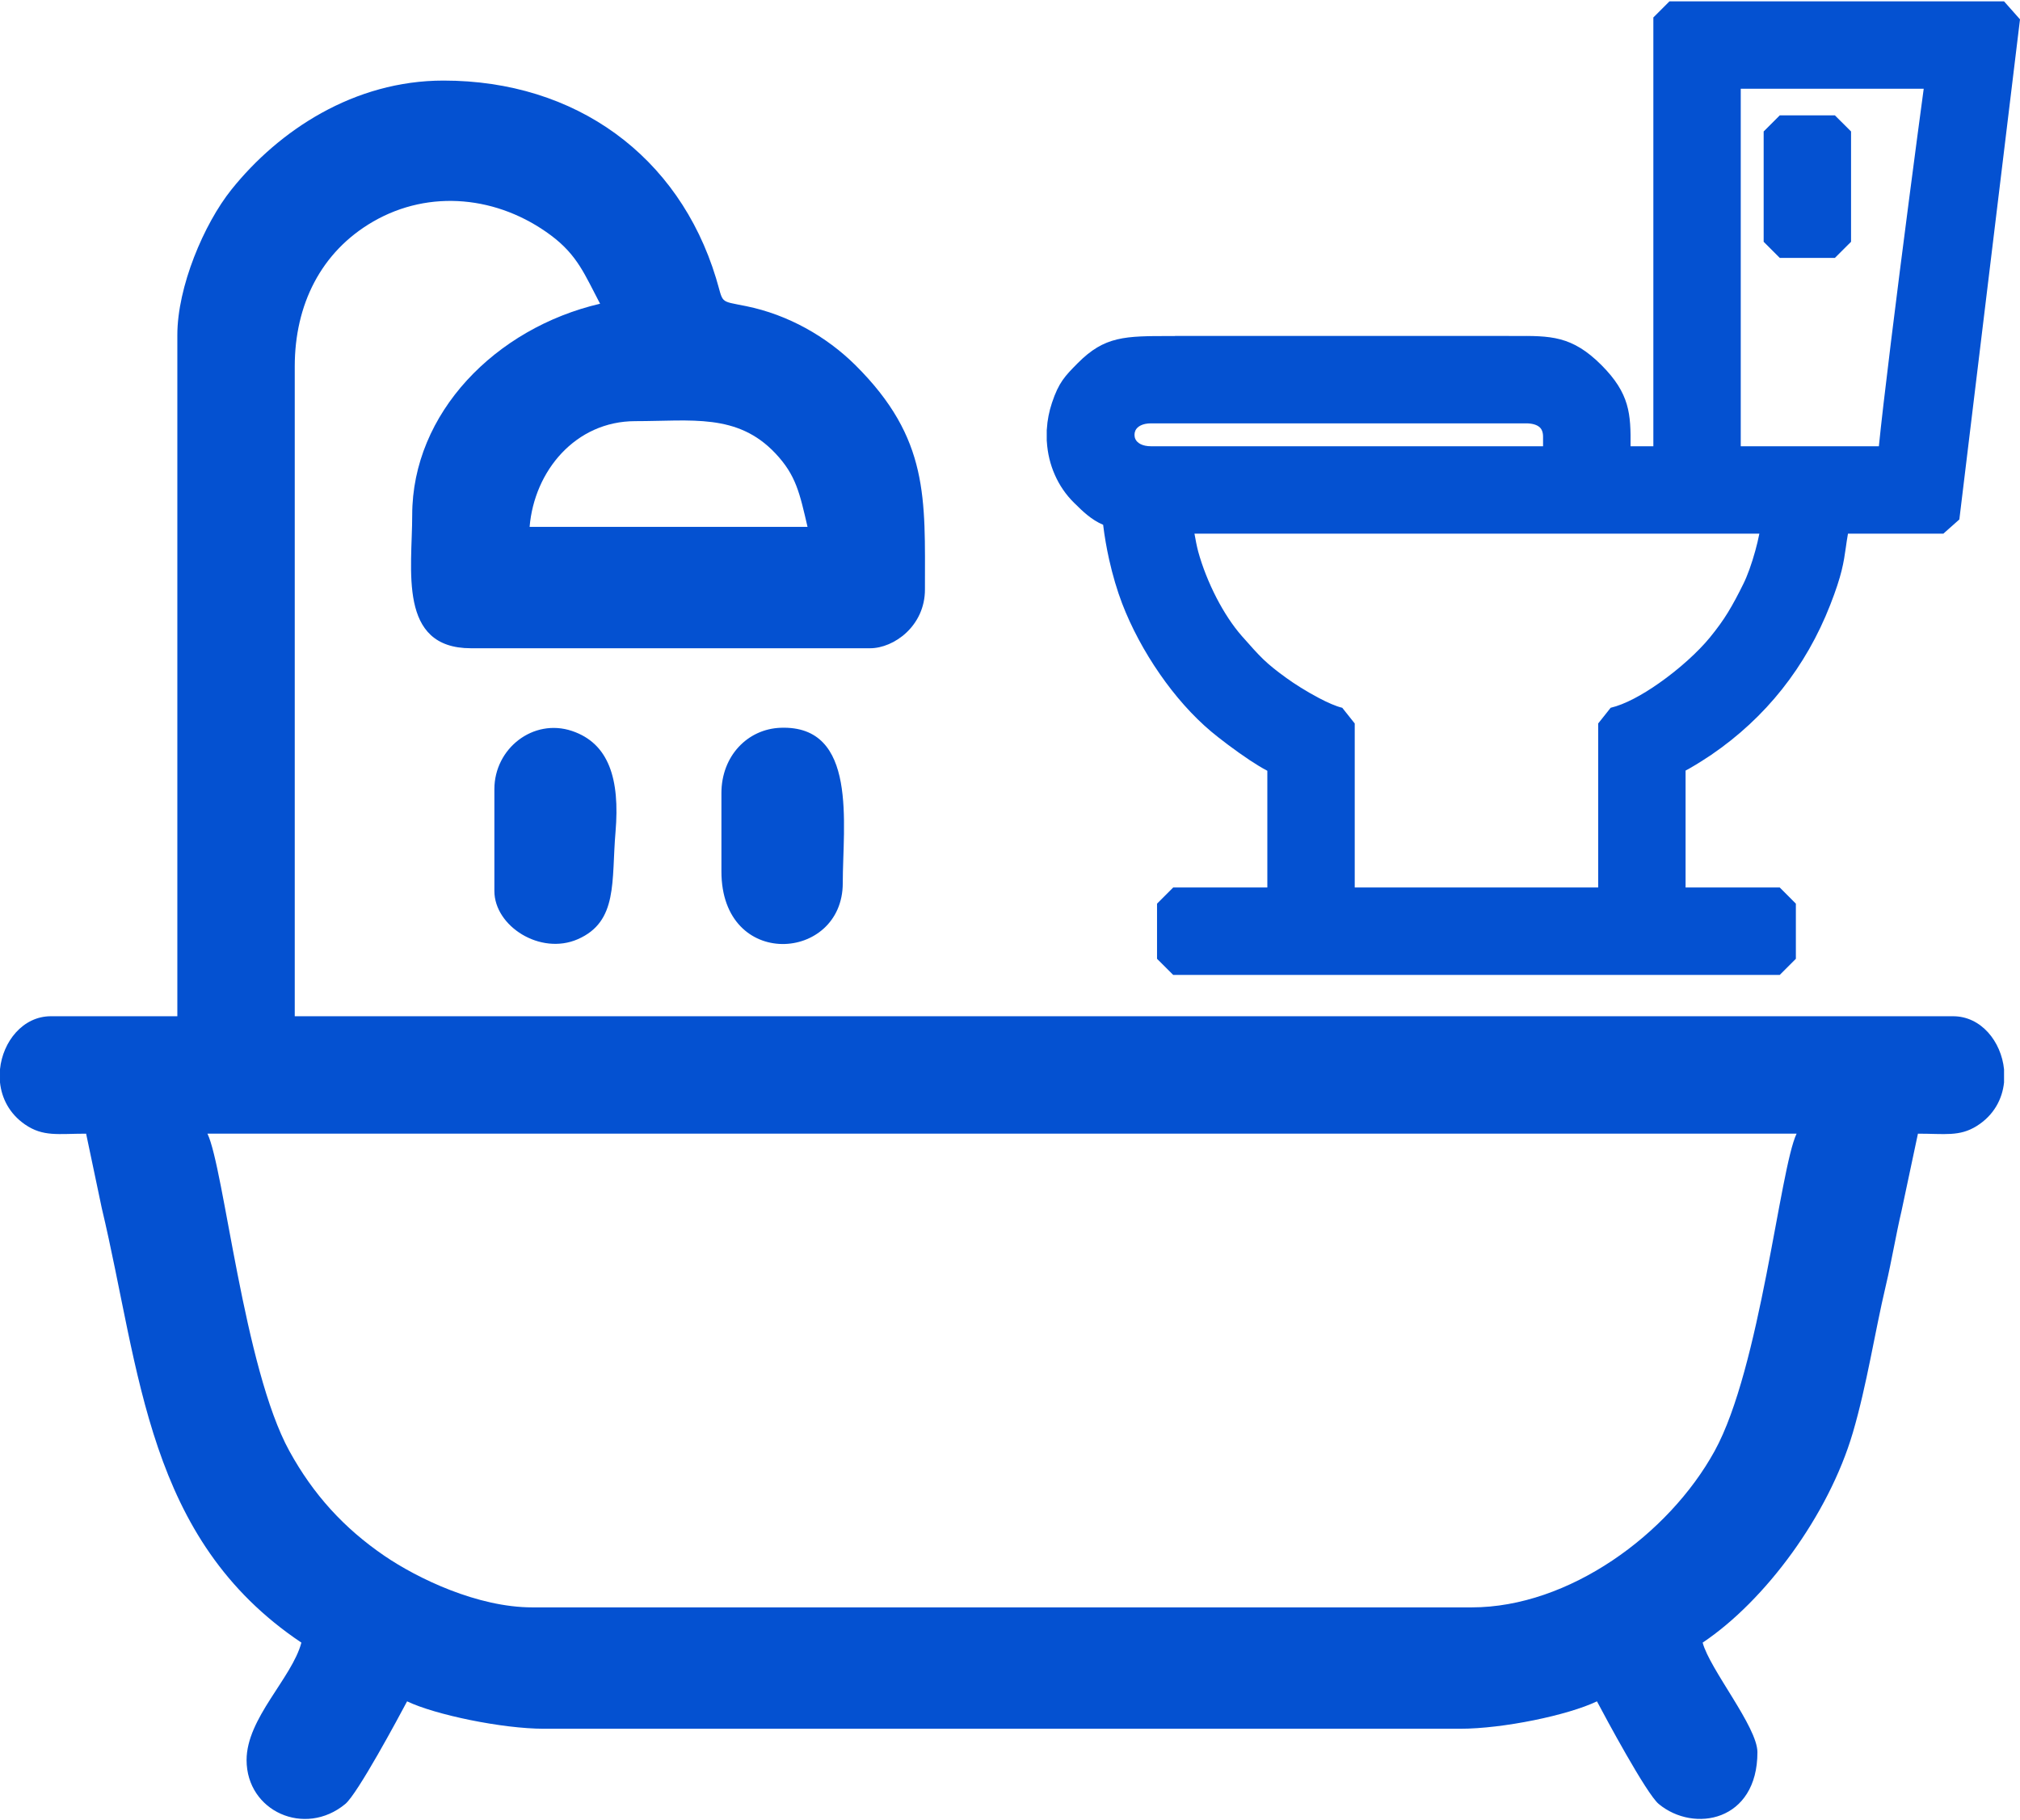 <?xml version="1.0" encoding="UTF-8"?>
<!DOCTYPE svg PUBLIC "-//W3C//DTD SVG 1.1//EN" "http://www.w3.org/Graphics/SVG/1.1/DTD/svg11.dtd">
<!-- Creator: CorelDRAW -->
<svg xmlns="http://www.w3.org/2000/svg" xml:space="preserve" width="626px" height="564px" version="1.1" style="shape-rendering:geometricPrecision; text-rendering:geometricPrecision; image-rendering:optimizeQuality; fill-rule:evenodd; clip-rule:evenodd"
viewBox="0 0 39.503 35.538"
 xmlns:xlink="http://www.w3.org/1999/xlink"
 xmlns:xodm="http://www.corel.com/coreldraw/odm/2003">
 <defs>
  <style type="text/css">
   <![CDATA[
    .fil0 {fill:#0451D1}
    .fil1 {fill:#0451D1;fill-rule:nonzero}
   ]]>
  </style>
 </defs>
 <g id="Слой_x0020_1">
  <path class="fil0" d="M26.178 14.119l0 3.523 5.392 0 0 -3.523c0.681,-0.159 1.654,-0.922 2.112,-1.482 0.309,-0.377 0.469,-0.656 0.692,-1.106 0.168,-0.337 0.356,-0.974 0.395,-1.438l-11.791 0c0.06,0.254 0.082,0.493 0.151,0.748 0.167,0.61 0.514,1.314 0.92,1.776 0.363,0.413 0.497,0.559 0.927,0.87 0.276,0.199 0.849,0.55 1.202,0.632zm-5.392 -5.737l0 0.207c0.023,0.369 0.169,0.724 0.44,0.992 0.153,0.152 0.376,0.382 0.638,0.404 0.049,0.589 0.192,1.198 0.375,1.674 0.334,0.874 0.954,1.793 1.649,2.377 0.238,0.201 0.943,0.73 1.211,0.802l0 2.804 -2.156 0 0 1.078 11.862 0 0 -1.078 -2.157 0 0 -2.804c0.133,-0.036 0.515,-0.281 0.641,-0.366 1.012,-0.691 1.757,-1.629 2.21,-2.787 0.332,-0.848 0.229,-0.924 0.384,-1.592l2.121 0 1.187 -9.778 -6.543 0 0 8.699 -1.078 0c0,-0.743 0.074,-1.13 -0.476,-1.68 -0.533,-0.533 -0.926,-0.476 -1.681,-0.476 -2.145,0 -4.29,0 -6.435,0 -0.866,0 -1.23,-0.016 -1.68,0.44 -0.215,0.216 -0.318,0.32 -0.428,0.65 -0.047,0.142 -0.075,0.288 -0.084,0.434zm1.725 0.632l7.98 0 0 -0.503c0,-0.372 -0.268,-0.575 -0.647,-0.575l-7.333 0c-0.854,0 -0.854,1.078 0,1.078zm15.457 -7.62l-4.241 0 0 7.62 3.307 0c0,-0.447 0.928,-7.607 0.934,-7.62z"/>
  <path class="fil1" d="M26.493 14.119l0 3.207 4.761 0 0 -3.207 0.244 -0.307c0.275,-0.064 0.616,-0.249 0.947,-0.482 0.394,-0.276 0.764,-0.612 0.994,-0.893 0.144,-0.176 0.254,-0.329 0.353,-0.49 0.103,-0.169 0.195,-0.342 0.3,-0.555 0.08,-0.16 0.165,-0.397 0.234,-0.648 0.031,-0.111 0.058,-0.225 0.08,-0.336l-11.047 0c0.022,0.122 0.044,0.241 0.073,0.35 0.08,0.292 0.205,0.609 0.36,0.909 0.144,0.277 0.312,0.536 0.493,0.742 0.179,0.203 0.301,0.34 0.42,0.455 0.122,0.117 0.254,0.223 0.455,0.368 0.147,0.107 0.388,0.261 0.632,0.389 0.169,0.089 0.335,0.163 0.457,0.191l0.244 0.307zm9.39 -9.103l-1.078 0 -0.315 -0.315 0 -2.157 0.315 -0.315 1.078 0 0.316 0.315 0 2.157 -0.316 0.315zm-0.763 -0.631l0.448 0 0 -1.526 -0.448 0 0 1.526zm-9.258 13.257l0 -3.295c-0.117,-0.046 -0.24,-0.105 -0.363,-0.169 -0.267,-0.141 -0.538,-0.314 -0.706,-0.436 -0.23,-0.166 -0.381,-0.288 -0.524,-0.425 -0.146,-0.14 -0.273,-0.282 -0.457,-0.492 -0.214,-0.243 -0.412,-0.547 -0.579,-0.87 -0.174,-0.336 -0.315,-0.696 -0.407,-1.032 -0.045,-0.167 -0.07,-0.309 -0.095,-0.451 -0.017,-0.102 -0.035,-0.205 -0.059,-0.308l0.306 -0.386 11.791 0 0.314 0.341c-0.02,0.238 -0.077,0.52 -0.151,0.79 -0.08,0.293 -0.181,0.57 -0.276,0.761 -0.118,0.238 -0.218,0.429 -0.327,0.607 -0.114,0.185 -0.239,0.359 -0.403,0.559 -0.262,0.32 -0.678,0.7 -1.118,1.009 -0.306,0.214 -0.627,0.397 -0.923,0.506l0 3.291 -0.315 0.315 -5.392 0 -0.316 -0.315zm-4.761 -9.259l0 0.206c0.011,0.143 0.046,0.285 0.104,0.416 0.058,0.13 0.139,0.25 0.242,0.353l0.018 0.017c0.118,0.118 0.286,0.284 0.425,0.296l0.288 0.288c0.023,0.278 0.067,0.557 0.126,0.819 0.061,0.272 0.14,0.536 0.229,0.769 0.161,0.422 0.392,0.854 0.667,1.25 0.266,0.383 0.57,0.731 0.89,0.999 0.133,0.112 0.426,0.337 0.702,0.519 0.167,0.111 0.316,0.199 0.389,0.219l0.234 0.304 0 2.804 -0.316 0.315 -1.841 0 0 0.448 11.232 0 0 -0.448 -1.842 0 -0.315 -0.315 0 -2.804 0.235 -0.304c0.021,-0.006 0.087,-0.041 0.166,-0.087 0.147,-0.084 0.307,-0.187 0.377,-0.235 0.48,-0.328 0.897,-0.714 1.247,-1.155 0.349,-0.44 0.633,-0.937 0.848,-1.486 0.202,-0.518 0.232,-0.727 0.268,-0.98 0.022,-0.155 0.046,-0.326 0.103,-0.57l0.306 -0.243 1.842 0 1.11 -9.147 -5.872 0 0 8.383 -0.315 0.316 -1.078 0 -0.316 -0.316 0.004 -0.238c0.005,-0.513 0.009,-0.823 -0.387,-1.219 -0.392,-0.392 -0.712,-0.39 -1.259,-0.386 -0.147,0.001 -0.094,0.002 -0.199,0.002l-6.435 0 0 -0.001 -0.081 0c-0.717,-0.001 -1.032,-0.001 -1.376,0.347l0 0.002 -0.001 0 0 -0.001c-0.18,0.181 -0.266,0.268 -0.352,0.527 -0.018,0.054 -0.033,0.113 -0.045,0.175 -0.011,0.055 -0.018,0.108 -0.022,0.161zm-0.631 0.206l0 -0.207 0.002 -0.018c0.005,-0.088 0.016,-0.175 0.033,-0.26 0.016,-0.082 0.038,-0.167 0.067,-0.254 0.134,-0.401 0.253,-0.522 0.502,-0.774l0 -0.001 0.001 0 0 0c0.528,-0.532 0.923,-0.532 1.822,-0.531l0.081 0 0 -0.002 6.435 0c0.242,0 0.175,0.001 0.196,0.001 0.714,-0.005 1.131,-0.008 1.708,0.568 0.557,0.558 0.576,0.958 0.57,1.588l0.446 0 0 -8.384 0.315 -0.315 6.543 0 0.312 0.352 -1.186 9.778 -0.313 0.278 -1.865 0c-0.018,0.102 -0.031,0.188 -0.042,0.27 -0.042,0.294 -0.076,0.537 -0.305,1.122 -0.238,0.608 -0.553,1.159 -0.942,1.649 -0.389,0.49 -0.851,0.919 -1.384,1.283 -0.082,0.055 -0.262,0.173 -0.419,0.262 -0.028,0.016 -0.056,0.032 -0.084,0.046l0 2.286 1.842 0 0.315 0.316 0 1.078 -0.315 0.315 -11.862 0 -0.316 -0.315 0 -1.078 0.316 -0.316 1.841 0 0 -2.282c-0.105,-0.055 -0.221,-0.126 -0.339,-0.204 -0.289,-0.191 -0.609,-0.437 -0.759,-0.563 -0.365,-0.307 -0.708,-0.697 -1.003,-1.123 -0.305,-0.439 -0.561,-0.917 -0.739,-1.382 -0.097,-0.254 -0.184,-0.547 -0.254,-0.859 -0.05,-0.224 -0.09,-0.453 -0.117,-0.679 -0.233,-0.097 -0.413,-0.276 -0.551,-0.413l-0.018 -0.017c-0.162,-0.16 -0.287,-0.345 -0.375,-0.545 -0.091,-0.204 -0.143,-0.425 -0.157,-0.651l-0.002 -0.019zm2.041 0.11l7.665 0 0 -0.188c0,-0.085 -0.025,-0.147 -0.067,-0.184 -0.056,-0.05 -0.148,-0.076 -0.265,-0.076l-7.333 0c-0.169,0 -0.269,0.061 -0.307,0.139l0 0.001c-0.012,0.026 -0.018,0.054 -0.018,0.084 0,0.03 0.006,0.059 0.018,0.084l0 0.001c0.038,0.078 0.138,0.139 0.307,0.139zm7.98 0.631l-7.98 0c-0.445,0 -0.738,-0.218 -0.873,-0.498l0 0c-0.055,-0.113 -0.082,-0.236 -0.082,-0.357 0,-0.121 0.027,-0.243 0.082,-0.357l0 0c0.135,-0.279 0.428,-0.497 0.873,-0.497l7.333 0c0.272,0 0.51,0.081 0.684,0.235 0.176,0.157 0.279,0.378 0.279,0.655l0 0.503 -0.316 0.316zm7.129 -7.621l-3.578 0 0 6.99 2.701 0c0.041,-0.414 0.129,-1.165 0.236,-2.035 0.215,-1.75 0.513,-4.012 0.641,-4.955zm-3.893 -0.631l4.241 0 0.287 0.444c-0.001,0.003 -0.377,2.993 -0.65,5.218 -0.145,1.182 -0.256,2.133 -0.256,2.274l-0.315 0.316 -3.307 0 -0.316 -0.316 0 -7.62 0.316 -0.316z"/>
  <polygon class="fil0" points="35.883,4.701 34.805,4.701 34.805,2.544 35.883,2.544 "/>
  <path class="fil0" d="M4.057 22.139l31.077 0c-0.326,0.678 -0.711,4.586 -1.603,6.205 -0.897,1.631 -2.851,3.057 -4.75,3.057l-18.371 0c-1.067,0 -2.239,-0.562 -2.894,-1.009 -0.79,-0.54 -1.39,-1.198 -1.857,-2.048 -0.891,-1.619 -1.277,-5.528 -1.602,-6.205zm5.611 -6.736l0 1.991c0,0.687 0.897,1.263 1.631,0.943 0.792,-0.346 0.656,-1.136 0.738,-2.096 0.089,-1.044 -0.134,-1.735 -0.852,-1.976 -0.756,-0.253 -1.517,0.342 -1.517,1.138zm4.44 0.077l0 1.531c0,1.94 2.373,1.77 2.373,0.229 0,-1.142 0.303,-3.092 -1.216,-3.037 -0.648,0.024 -1.157,0.554 -1.157,1.277zm25.083 5.401l0 0.256c-0.034,0.326 -0.199,0.642 -0.534,0.852 -0.338,0.211 -0.624,0.15 -1.15,0.15l-0.322 1.516c-0.106,0.449 -0.191,0.967 -0.306,1.454 -0.221,0.936 -0.368,1.932 -0.645,2.876 -0.474,1.612 -1.713,3.285 -2.937,4.105 0.139,0.523 1.071,1.647 1.071,2.143 0,1.353 -1.24,1.583 -1.93,1.012 -0.24,-0.199 -1.046,-1.7 -1.208,-2.007 -0.563,0.27 -1.834,0.536 -2.679,0.536l-17.911 0c-0.821,0 -2.136,-0.275 -2.679,-0.536 -0.163,0.307 -0.968,1.808 -1.209,2.007 -0.79,0.654 -1.93,0.144 -1.93,-0.859 0,-0.819 0.886,-1.6 1.072,-2.296 -3.033,-2.031 -3.144,-5.31 -3.904,-8.496l-0.306 -1.455c-0.547,0 -0.839,0.066 -1.197,-0.181 -0.304,-0.211 -0.455,-0.512 -0.487,-0.821l0 -0.259c0.055,-0.541 0.448,-1.035 0.995,-1.035l2.473 0 0 -13.319c0,-0.939 0.517,-2.169 1.059,-2.845 0.926,-1.155 2.395,-2.13 4.146,-2.13 2.589,0 4.6,1.474 5.328,3.858 0.157,0.514 0.046,0.442 0.594,0.553 0.815,0.166 1.569,0.593 2.136,1.156 1.443,1.435 1.357,2.602 1.357,4.384 0,0.712 -0.607,1.148 -1.072,1.148l-7.807 0c-1.432,0 -1.148,-1.537 -1.148,-2.603 0,-1.996 1.631,-3.657 3.674,-4.133 -0.298,-0.563 -0.438,-0.946 -0.96,-1.336 -1.03,-0.768 -2.37,-0.91 -3.478,-0.27 -1.024,0.592 -1.533,1.631 -1.533,2.831l0 12.706 32.431 0c0.55,0 0.941,0.497 0.996,1.038zm-26.767 -12.673c1.094,0 1.995,-0.16 2.739,0.629 0.407,0.431 0.476,0.783 0.629,1.438l-5.435 0c0.091,-1.093 0.897,-2.067 2.067,-2.067z"/>
 </g>
</svg>
